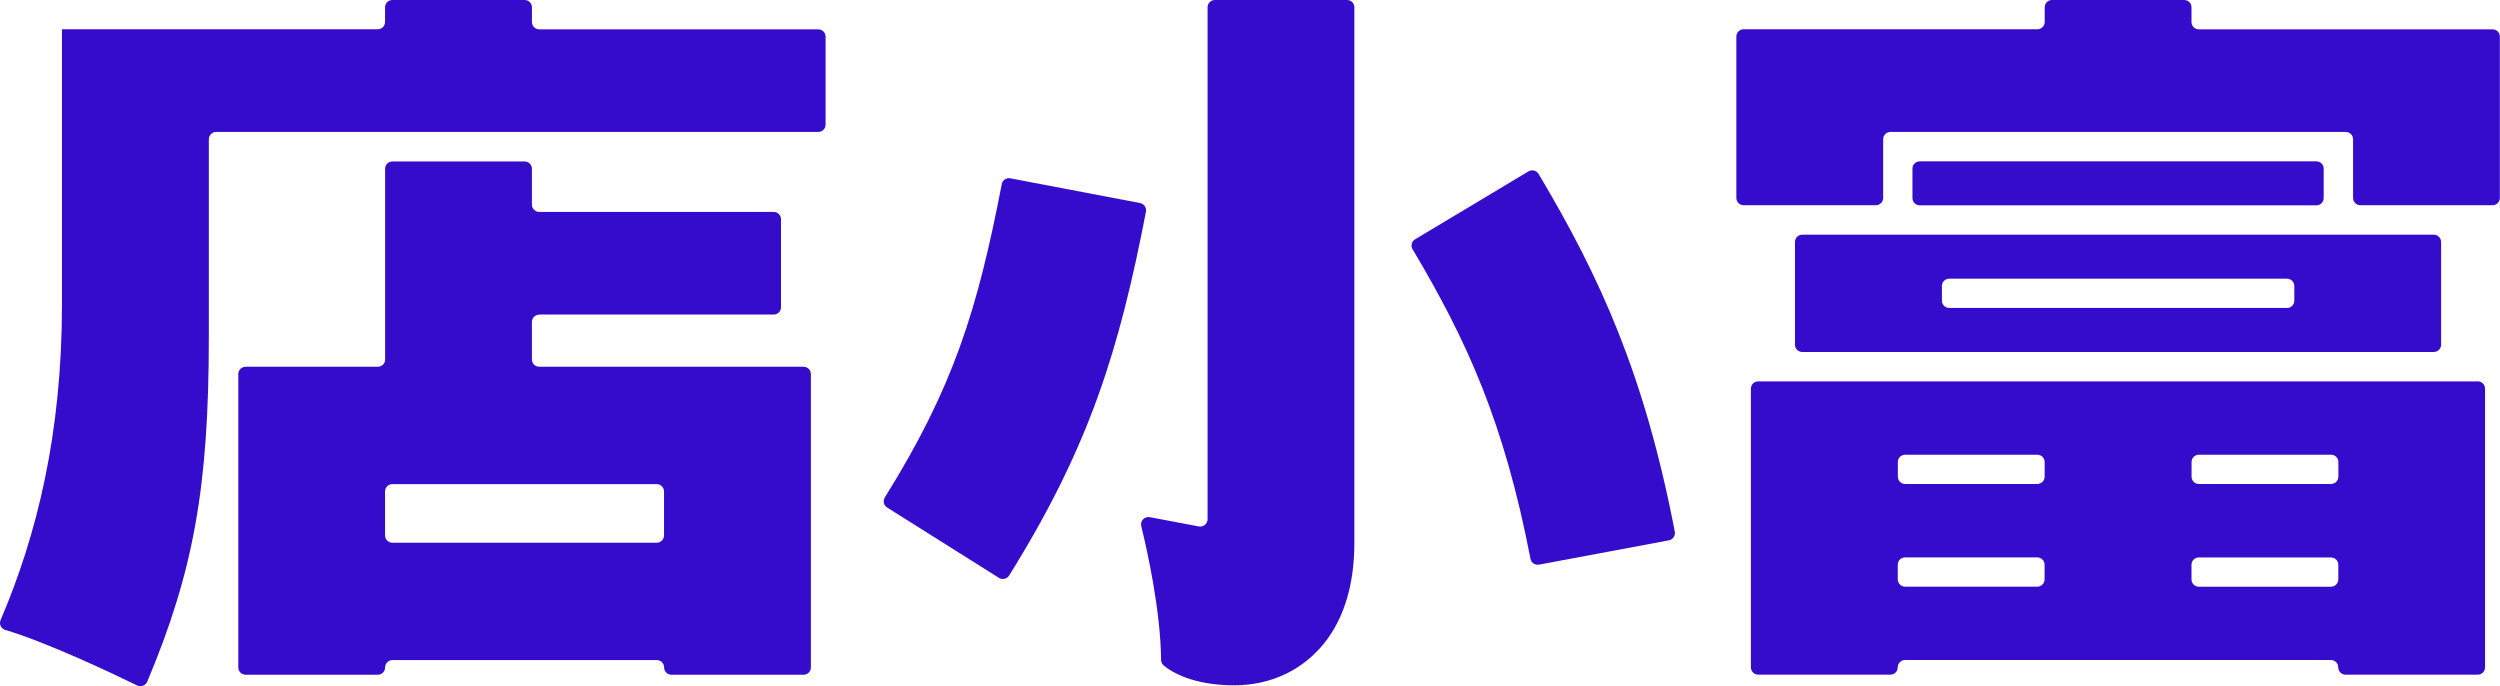 <svg width="102" height="28" viewBox="0 0 102 28" fill="none" xmlns="http://www.w3.org/2000/svg">
<path d="M40.872 7.514C39.881 12.626 38.917 15.775 36.102 20.294C36.014 20.435 36.054 20.619 36.195 20.707L40.757 23.577C40.898 23.665 41.085 23.622 41.173 23.481C44.459 18.209 45.66 14.286 46.755 8.639C46.787 8.477 46.68 8.317 46.518 8.285L41.221 7.275C41.058 7.243 40.901 7.352 40.869 7.514H40.872Z" fill="#360CCC"/>
<path d="M48.909 21.478L46.909 21.1C46.696 21.061 46.51 21.255 46.563 21.465C46.805 22.454 47.351 24.888 47.373 26.923C47.373 27.005 47.407 27.085 47.468 27.141C47.993 27.585 48.976 27.96 50.345 27.96C51.053 27.96 51.759 27.827 52.438 27.505C53.49 27.008 55.258 25.646 55.258 22.143V0.298C55.258 0.133 55.125 0 54.96 0H49.567C49.402 0 49.269 0.133 49.269 0.298V21.183C49.269 21.372 49.098 21.513 48.914 21.478H48.909Z" fill="#360CCC"/>
<path d="M57.636 10.174C59.855 13.903 61.37 17.236 62.443 22.797C62.475 22.96 62.63 23.066 62.792 23.037L68.092 22.045C68.254 22.015 68.364 21.853 68.332 21.691C67.096 15.278 65.282 11.304 62.774 7.096C62.688 6.953 62.502 6.908 62.361 6.993L57.735 9.764C57.594 9.849 57.548 10.033 57.634 10.174H57.636Z" fill="#360CCC"/>
<path d="M22 12.834H31.567C31.732 12.834 31.865 12.701 31.865 12.536V8.945C31.865 8.78 31.732 8.647 31.567 8.647H22C21.835 8.647 21.702 8.514 21.702 8.349V6.886C21.702 6.721 21.569 6.588 21.404 6.588H16.011C15.846 6.588 15.713 6.721 15.713 6.886V14.666C15.713 14.831 15.579 14.964 15.414 14.964H10.021C9.856 14.964 9.723 15.097 9.723 15.262V27.231C9.723 27.396 9.856 27.529 10.021 27.529H15.414C15.579 27.529 15.713 27.396 15.713 27.231C15.713 27.066 15.846 26.931 16.011 26.931H26.797C26.962 26.931 27.095 27.064 27.095 27.229C27.095 27.393 27.228 27.529 27.393 27.529H32.786C32.951 27.529 33.084 27.396 33.084 27.231V15.262C33.084 15.097 32.951 14.964 32.786 14.964H22C21.835 14.964 21.702 14.831 21.702 14.666V13.137C21.702 12.972 21.835 12.839 22 12.839V12.834ZM26.794 22.143H16.008C15.843 22.143 15.71 22.01 15.71 21.845V20.05C15.71 19.885 15.843 19.752 16.008 19.752H26.794C26.959 19.752 27.092 19.885 27.092 20.05V21.845C27.092 22.01 26.959 22.143 26.794 22.143Z" fill="#360CCC"/>
<path d="M73.235 9.873V14.063C73.235 14.227 73.368 14.361 73.533 14.361H99.299C99.464 14.361 99.597 14.227 99.597 14.063V9.873C99.597 9.708 99.464 9.575 99.299 9.575H73.533C73.368 9.575 73.235 9.708 73.235 9.873ZM93.608 11.669V12.267C93.608 12.432 93.475 12.565 93.31 12.565H79.528C79.363 12.565 79.23 12.432 79.23 12.267V11.669C79.23 11.504 79.363 11.371 79.528 11.371H93.31C93.475 11.371 93.608 11.504 93.608 11.669Z" fill="#360CCC"/>
<path d="M96.005 1.197H89.712C89.547 1.197 89.413 1.064 89.413 0.899V0.298C89.413 0.133 89.28 0 89.115 0H83.722C83.557 0 83.424 0.133 83.424 0.298V0.896C83.424 1.061 83.291 1.194 83.126 1.194H71.141C70.976 1.194 70.843 1.327 70.843 1.492V8.075C70.843 8.24 70.976 8.373 71.141 8.373H76.534C76.7 8.373 76.833 8.24 76.833 8.075V5.681C76.833 5.516 76.966 5.383 77.131 5.383H95.707C95.872 5.383 96.005 5.516 96.005 5.681V8.075C96.005 8.24 96.138 8.373 96.303 8.373H101.696C101.861 8.373 101.994 8.24 101.994 8.075V1.495C101.994 1.33 101.861 1.197 101.696 1.197H96.002H96.005Z" fill="#360CCC"/>
<path d="M21.401 0H16.009C15.843 0 15.71 0.133 15.71 0.298V0.896C15.71 1.061 15.577 1.194 15.412 1.194H2.528V12.432C2.528 17.677 1.51 21.826 0.024 25.298C-0.045 25.462 0.04 25.649 0.211 25.699C1.955 26.218 4.714 27.535 5.598 27.968C5.753 28.043 5.939 27.971 6.006 27.814C7.904 23.303 8.52 19.834 8.52 13.762V5.681C8.52 5.516 8.653 5.383 8.818 5.383H33.386C33.551 5.383 33.684 5.25 33.684 5.086V1.495C33.684 1.33 33.551 1.197 33.386 1.197H22.001C21.836 1.197 21.703 1.064 21.703 0.899V0.298C21.703 0.133 21.569 0 21.404 0H21.401Z" fill="#360CCC"/>
<path d="M94.508 6.583H78.327C78.162 6.583 78.028 6.716 78.028 6.881V8.08C78.028 8.245 78.162 8.378 78.327 8.378H94.508C94.673 8.378 94.806 8.245 94.806 8.08V6.881C94.806 6.716 94.673 6.583 94.508 6.583Z" fill="#360CCC"/>
<path d="M95.406 15.56H71.735C71.57 15.56 71.437 15.693 71.437 15.858V27.229C71.437 27.393 71.57 27.526 71.735 27.526H77.128C77.293 27.526 77.427 27.393 77.427 27.229C77.427 27.064 77.56 26.928 77.725 26.928H95.102C95.267 26.928 95.4 27.061 95.4 27.226C95.4 27.391 95.534 27.526 95.699 27.526H101.092C101.257 27.526 101.39 27.393 101.39 27.229V15.858C101.39 15.693 101.257 15.56 101.092 15.56H95.398H95.406ZM95.406 18.85V19.449C95.406 19.613 95.272 19.747 95.107 19.747H89.715C89.549 19.747 89.416 19.613 89.416 19.449V18.85C89.416 18.685 89.549 18.552 89.715 18.552H95.107C95.272 18.552 95.406 18.685 95.406 18.85ZM83.421 18.85V19.449C83.421 19.613 83.288 19.747 83.123 19.747H77.73C77.565 19.747 77.432 19.613 77.432 19.449V18.85C77.432 18.685 77.565 18.552 77.73 18.552H83.123C83.288 18.552 83.421 18.685 83.421 18.85ZM77.728 22.741H83.12C83.285 22.741 83.419 22.875 83.419 23.039V23.638C83.419 23.803 83.285 23.936 83.12 23.936H77.728C77.562 23.936 77.429 23.803 77.429 23.638V23.039C77.429 22.875 77.562 22.741 77.728 22.741ZM89.413 23.64V23.042C89.413 22.877 89.547 22.744 89.712 22.744H95.105C95.27 22.744 95.403 22.877 95.403 23.042V23.64C95.403 23.805 95.27 23.938 95.105 23.938H89.712C89.547 23.938 89.413 23.805 89.413 23.64Z" fill="#360CCC"/>
</svg>
